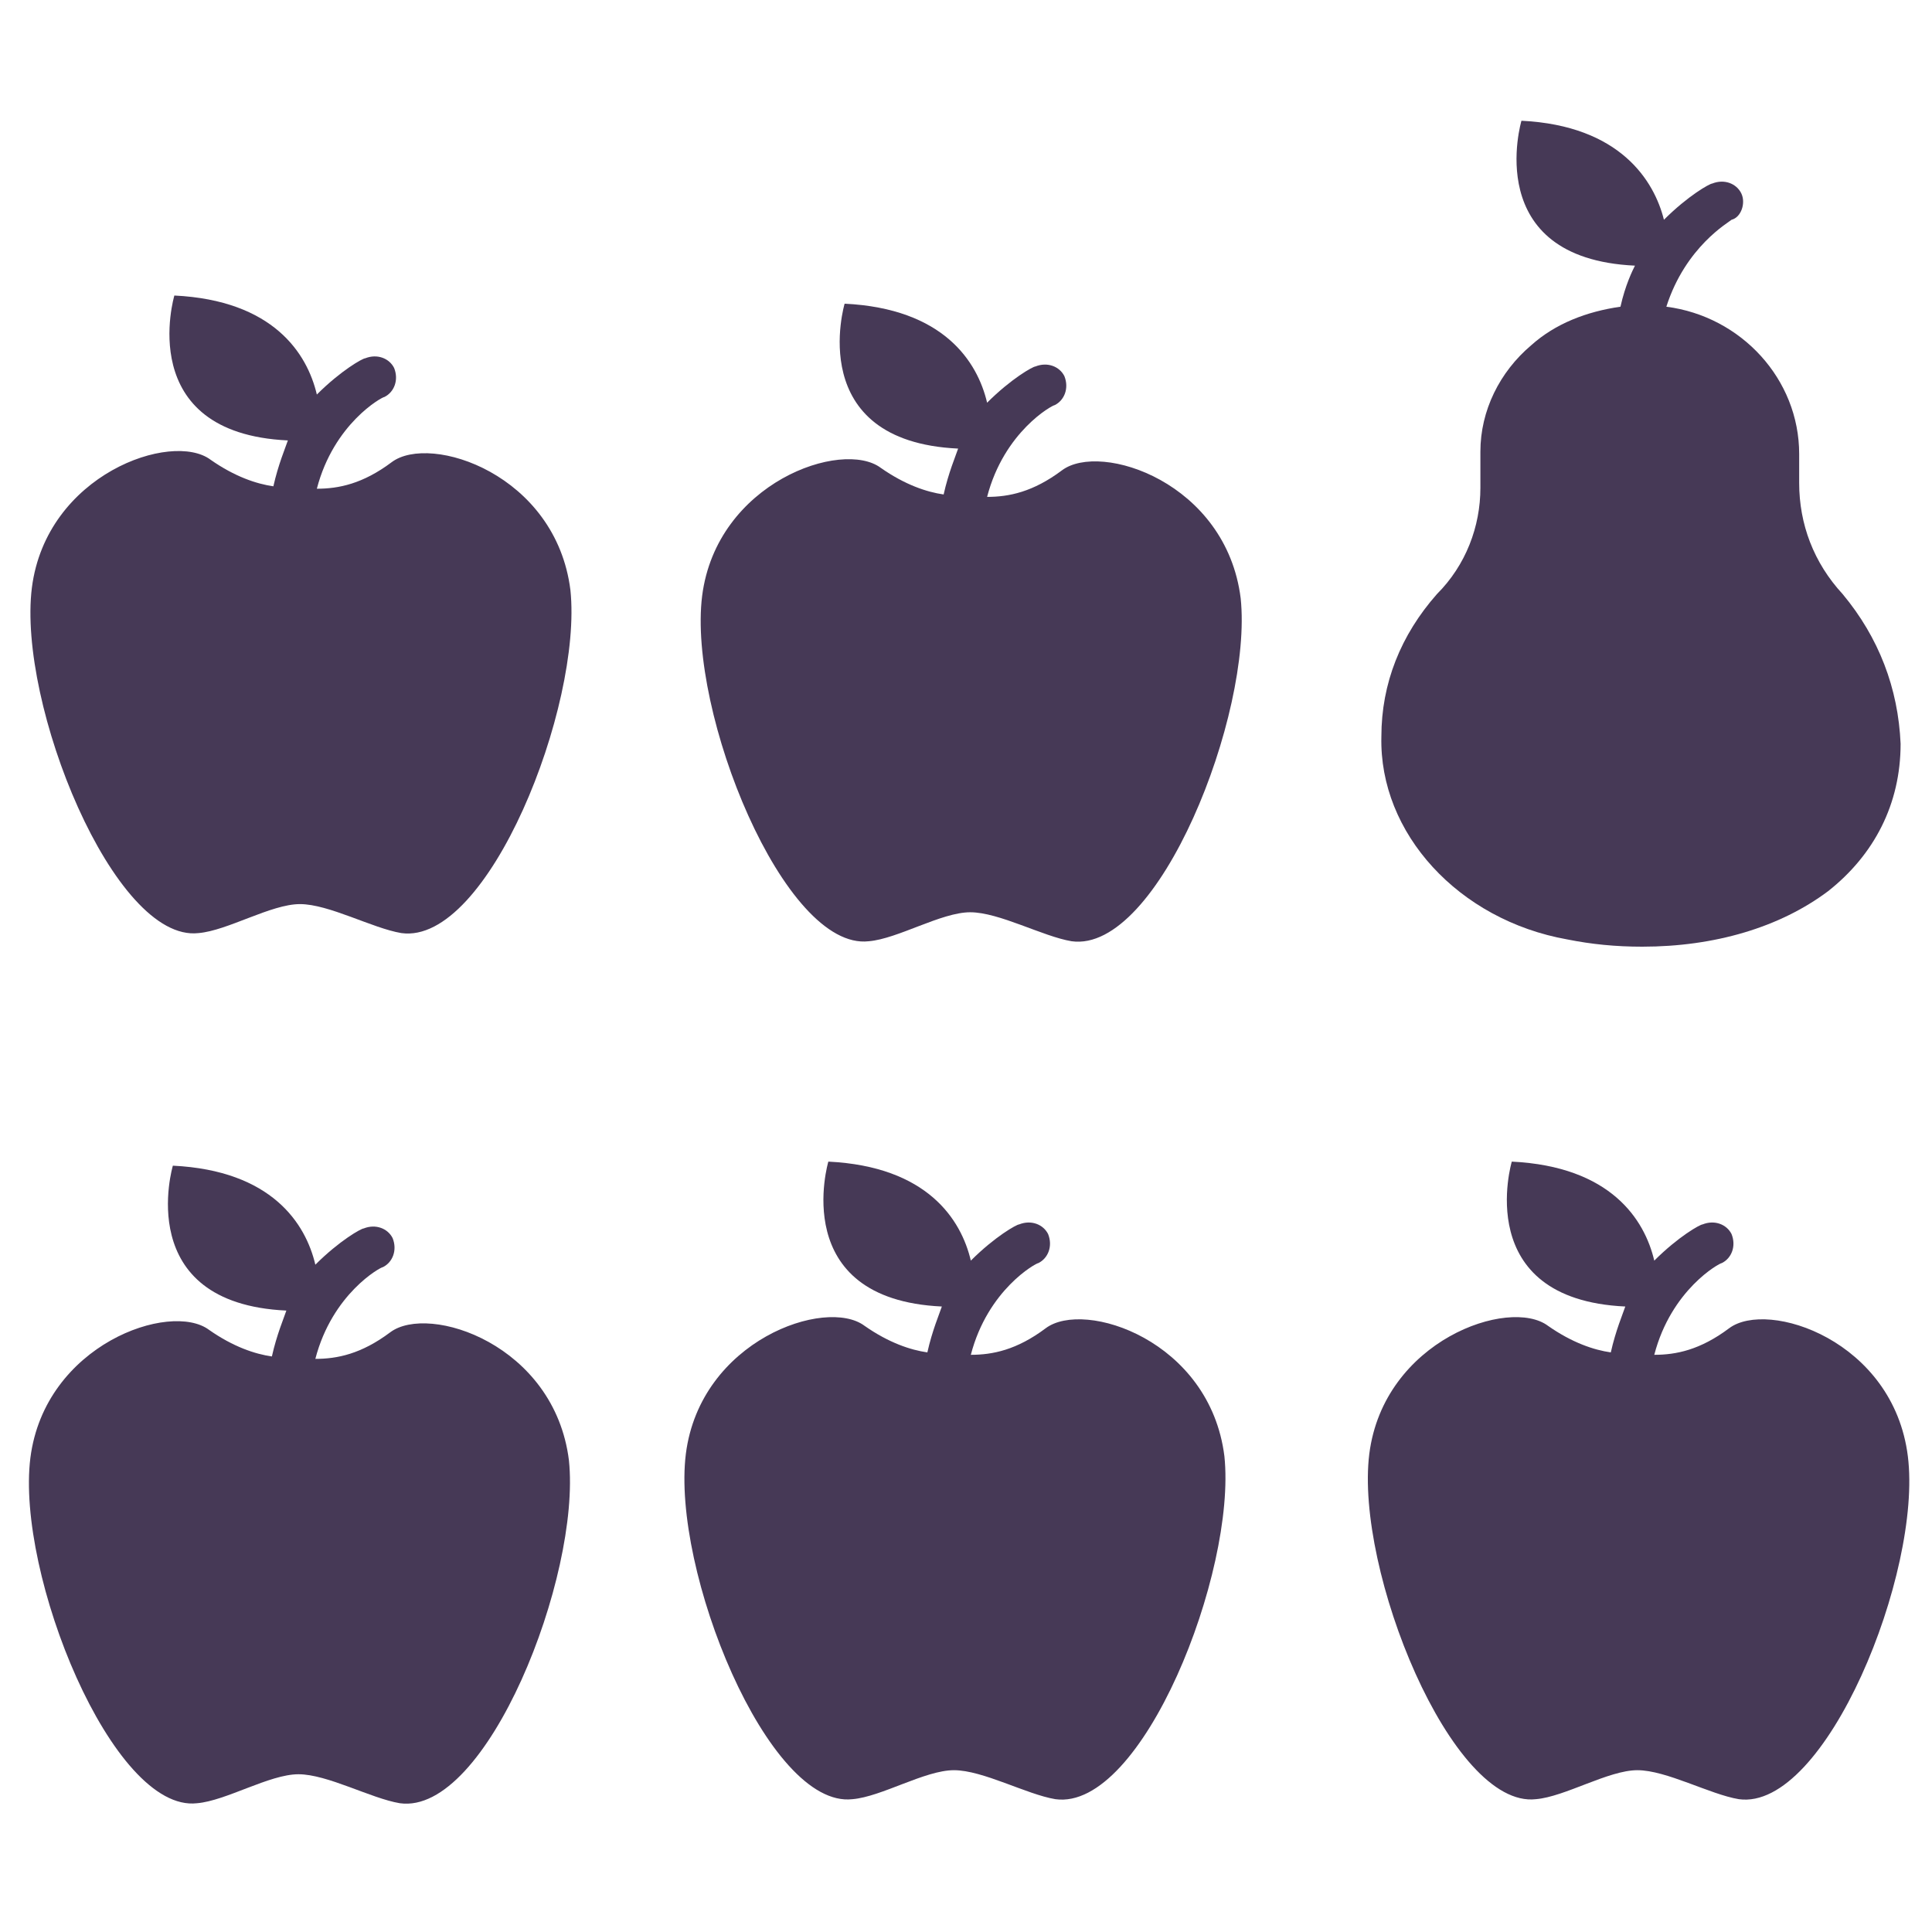 <?xml version="1.0" encoding="UTF-8" standalone="no"?>
<svg
   xmlns:dc="http://purl.org/dc/elements/1.1/"
   xmlns:cc="http://creativecommons.org/ns#"
   xmlns:rdf="http://www.w3.org/1999/02/22-rdf-syntax-ns#"
   xmlns:svg="http://www.w3.org/2000/svg"
   xmlns="http://www.w3.org/2000/svg"
   xmlns:sodipodi="http://sodipodi.sourceforge.net/DTD/sodipodi-0.dtd"
   xmlns:inkscape="http://www.inkscape.org/namespaces/inkscape"
   version="1.1"
   id="Réteg_1"
   x="0px"
   y="0px"
   viewBox="0 0 80 80"
   style="enable-background:new 0 0 80 80;"
   xml:space="preserve"
   sodipodi:docname="apples_5a.svg"
   inkscape:version="1.0.2 (e86c870879, 2021-01-15, custom)"><defs
   id="defs52" /><sodipodi:namedview
   pagecolor="#ffffff"
   bordercolor="#666666"
   borderopacity="1"
   objecttolerance="10"
   gridtolerance="10"
   guidetolerance="10"
   inkscape:pageopacity="0"
   inkscape:pageshadow="2"
   inkscape:window-width="1600"
   inkscape:window-height="821"
   id="namedview50"
   showgrid="false"
   inkscape:zoom="8.125"
   inkscape:cx="23.507692"
   inkscape:cy="39.400296"
   inkscape:window-x="-9"
   inkscape:window-y="-9"
   inkscape:window-maximized="1"
   inkscape:current-layer="g47" />
<style
   type="text/css"
   id="style33">
	.st0{fill:#463956;}
</style>
<g
   id="g47"><path
   class="st0"
   d="m 51.374,24.775 c -0.6,-4.8 -5.8,-6.5 -7.4,-5.3 -1.2,0.9 -2.2,1.1 -3.1,1.1 0.7,-2.7 2.7,-3.8 2.8,-3.8 0.4,-0.2 0.6,-0.7 0.4,-1.2 -0.2,-0.4 -0.7,-0.6 -1.2,-0.4 -0.1,0 -1,0.5 -2,1.5 -0.4,-1.7 -1.8,-3.9 -5.9,-4.1 0,0 -1.7,5.7 4.7,6 -0.1,0.3 -0.4,1 -0.6,1.9 -0.7,-0.1 -1.6,-0.4 -2.6,-1.1 -1.6,-1.2 -6.8,0.6 -7.4,5.3 -0.6,4.8 3.4,14.7 6.9,14.3 1.2,-0.1 3,-1.2 4.2,-1.2 1.2,0 3,1 4.2,1.2 3.6,0.5 7.5,-9.4 7,-14.2"
   id="path37-6"
   style="fill:#463956" />
        <path
   class="st0"
   d="M76.3,24.6c-1.2-1.3-1.8-2.9-1.8-4.6v-1.2c0-3.1-2.4-5.7-5.5-6.1c0.8-2.5,2.6-3.5,2.7-3.6   C72.1,9,72.3,8.4,72.1,8c-0.2-0.4-0.7-0.6-1.2-0.4c-0.1,0-1,0.5-2,1.5C68.5,7.5,67.1,5.2,63,5c0,0-1.7,5.7,4.7,6   c-0.1,0.2-0.4,0.8-0.6,1.7c-1.4,0.2-2.7,0.7-3.7,1.6c-1.3,1.1-2.1,2.7-2.1,4.4v1.5c0,1.6-0.6,3.2-1.8,4.4c-1.5,1.7-2.3,3.7-2.3,5.9   c-0.1,4,3.2,7.6,7.7,8.4c1,0.2,2,0.3,3.1,0.3c3,0,5.7-0.8,7.7-2.3c1.9-1.5,3-3.6,3-6.1C78.6,28.5,77.8,26.4,76.3,24.6"
   id="path35" />	
        <path
   class="st0"
   d="M50.7,60.3c-0.6-4.8-5.8-6.5-7.4-5.3c-1.2,0.9-2.2,1.1-3.1,1.1c0.7-2.7,2.7-3.8,2.8-3.8   c0.4-0.2,0.6-0.7,0.4-1.2c-0.2-0.4-0.7-0.6-1.2-0.4c-0.1,0-1,0.5-2,1.5c-0.4-1.7-1.8-3.9-5.9-4.1c0,0-1.7,5.7,4.7,6   c-0.1,0.3-0.4,1-0.6,1.9c-0.7-0.1-1.6-0.4-2.6-1.1c-1.6-1.2-6.8,0.6-7.4,5.3c-0.6,4.8,3.4,14.7,6.9,14.3c1.2-0.1,3-1.2,4.2-1.2   c1.2,0,3,1,4.2,1.2C47.3,75,51.2,65.1,50.7,60.3"
   id="path37" />
	<path
   class="st0"
   d="M79,60.3c-0.6-4.8-5.8-6.5-7.4-5.3c-1.2,0.9-2.2,1.1-3.1,1.1c0.7-2.7,2.7-3.8,2.8-3.8c0.4-0.2,0.6-0.7,0.4-1.2   c-0.2-0.4-0.7-0.6-1.2-0.4c-0.1,0-1,0.5-2,1.5c-0.4-1.7-1.8-3.9-5.9-4.1c0,0-1.7,5.7,4.7,6c-0.1,0.3-0.4,1-0.6,1.9   c-0.7-0.1-1.6-0.4-2.6-1.1c-1.6-1.2-6.8,0.6-7.4,5.3c-0.6,4.8,3.4,14.7,6.9,14.3c1.2-0.1,3-1.2,4.2-1.2c1.2,0,3,1,4.2,1.2   C75.6,75,79.6,65.1,79,60.3"
   id="path39" />
	
	
	
<path
   class="st0"
   d="m 23.62,24.437 c -0.6,-4.8 -5.8,-6.5 -7.4,-5.3 -1.2,0.9 -2.2,1.1 -3.1,1.1 0.7,-2.7 2.7,-3.8 2.8,-3.8 0.4,-0.2 0.6,-0.7 0.4,-1.2 -0.2,-0.4 -0.7,-0.6 -1.2,-0.4 -0.1,0 -1,0.5 -2,1.5 -0.4,-1.7 -1.8,-3.9 -5.9,-4.1 0,0 -1.7,5.7 4.7,6 -0.1,0.3 -0.4,1 -0.6,1.9 -0.7,-0.1 -1.6,-0.4 -2.6,-1.1 -1.6,-1.2 -6.8,0.6 -7.4,5.3 -0.6,4.8 3.4,14.7 6.9,14.3 1.2,-0.1 3,-1.2 4.2,-1.2 1.2,0 3,1 4.2,1.2 3.6,0.5 7.5,-9.4 7,-14.2"
   id="path37-6-8"
   style="fill:#463956" /><path
   class="st0"
   d="m 23.558,60.468 c -0.6,-4.8 -5.8,-6.5 -7.4,-5.3 -1.2,0.9 -2.2,1.1 -3.1,1.1 0.7,-2.7 2.7,-3.8 2.8,-3.8 0.4,-0.2 0.6,-0.7 0.4,-1.2 -0.2,-0.4 -0.7,-0.6 -1.2,-0.4 -0.1,0 -1,0.5 -2,1.5 -0.4,-1.7 -1.8,-3.9 -5.9,-4.1 0,0 -1.7,5.7 4.7,6 -0.1,0.3 -0.4,1 -0.6,1.9 -0.7,-0.1 -1.6,-0.4 -2.6,-1.1 -1.6,-1.2 -6.8,0.6 -7.4,5.3 -0.6,4.8 3.4,14.7 6.9,14.3 1.2,-0.1 3,-1.2 4.2,-1.2 1.2,0 3,1 4.2,1.2 3.6,0.5 7.5,-9.4 7,-14.2"
   id="path37-4"
   style="fill:#463956" /></g>
</svg>
